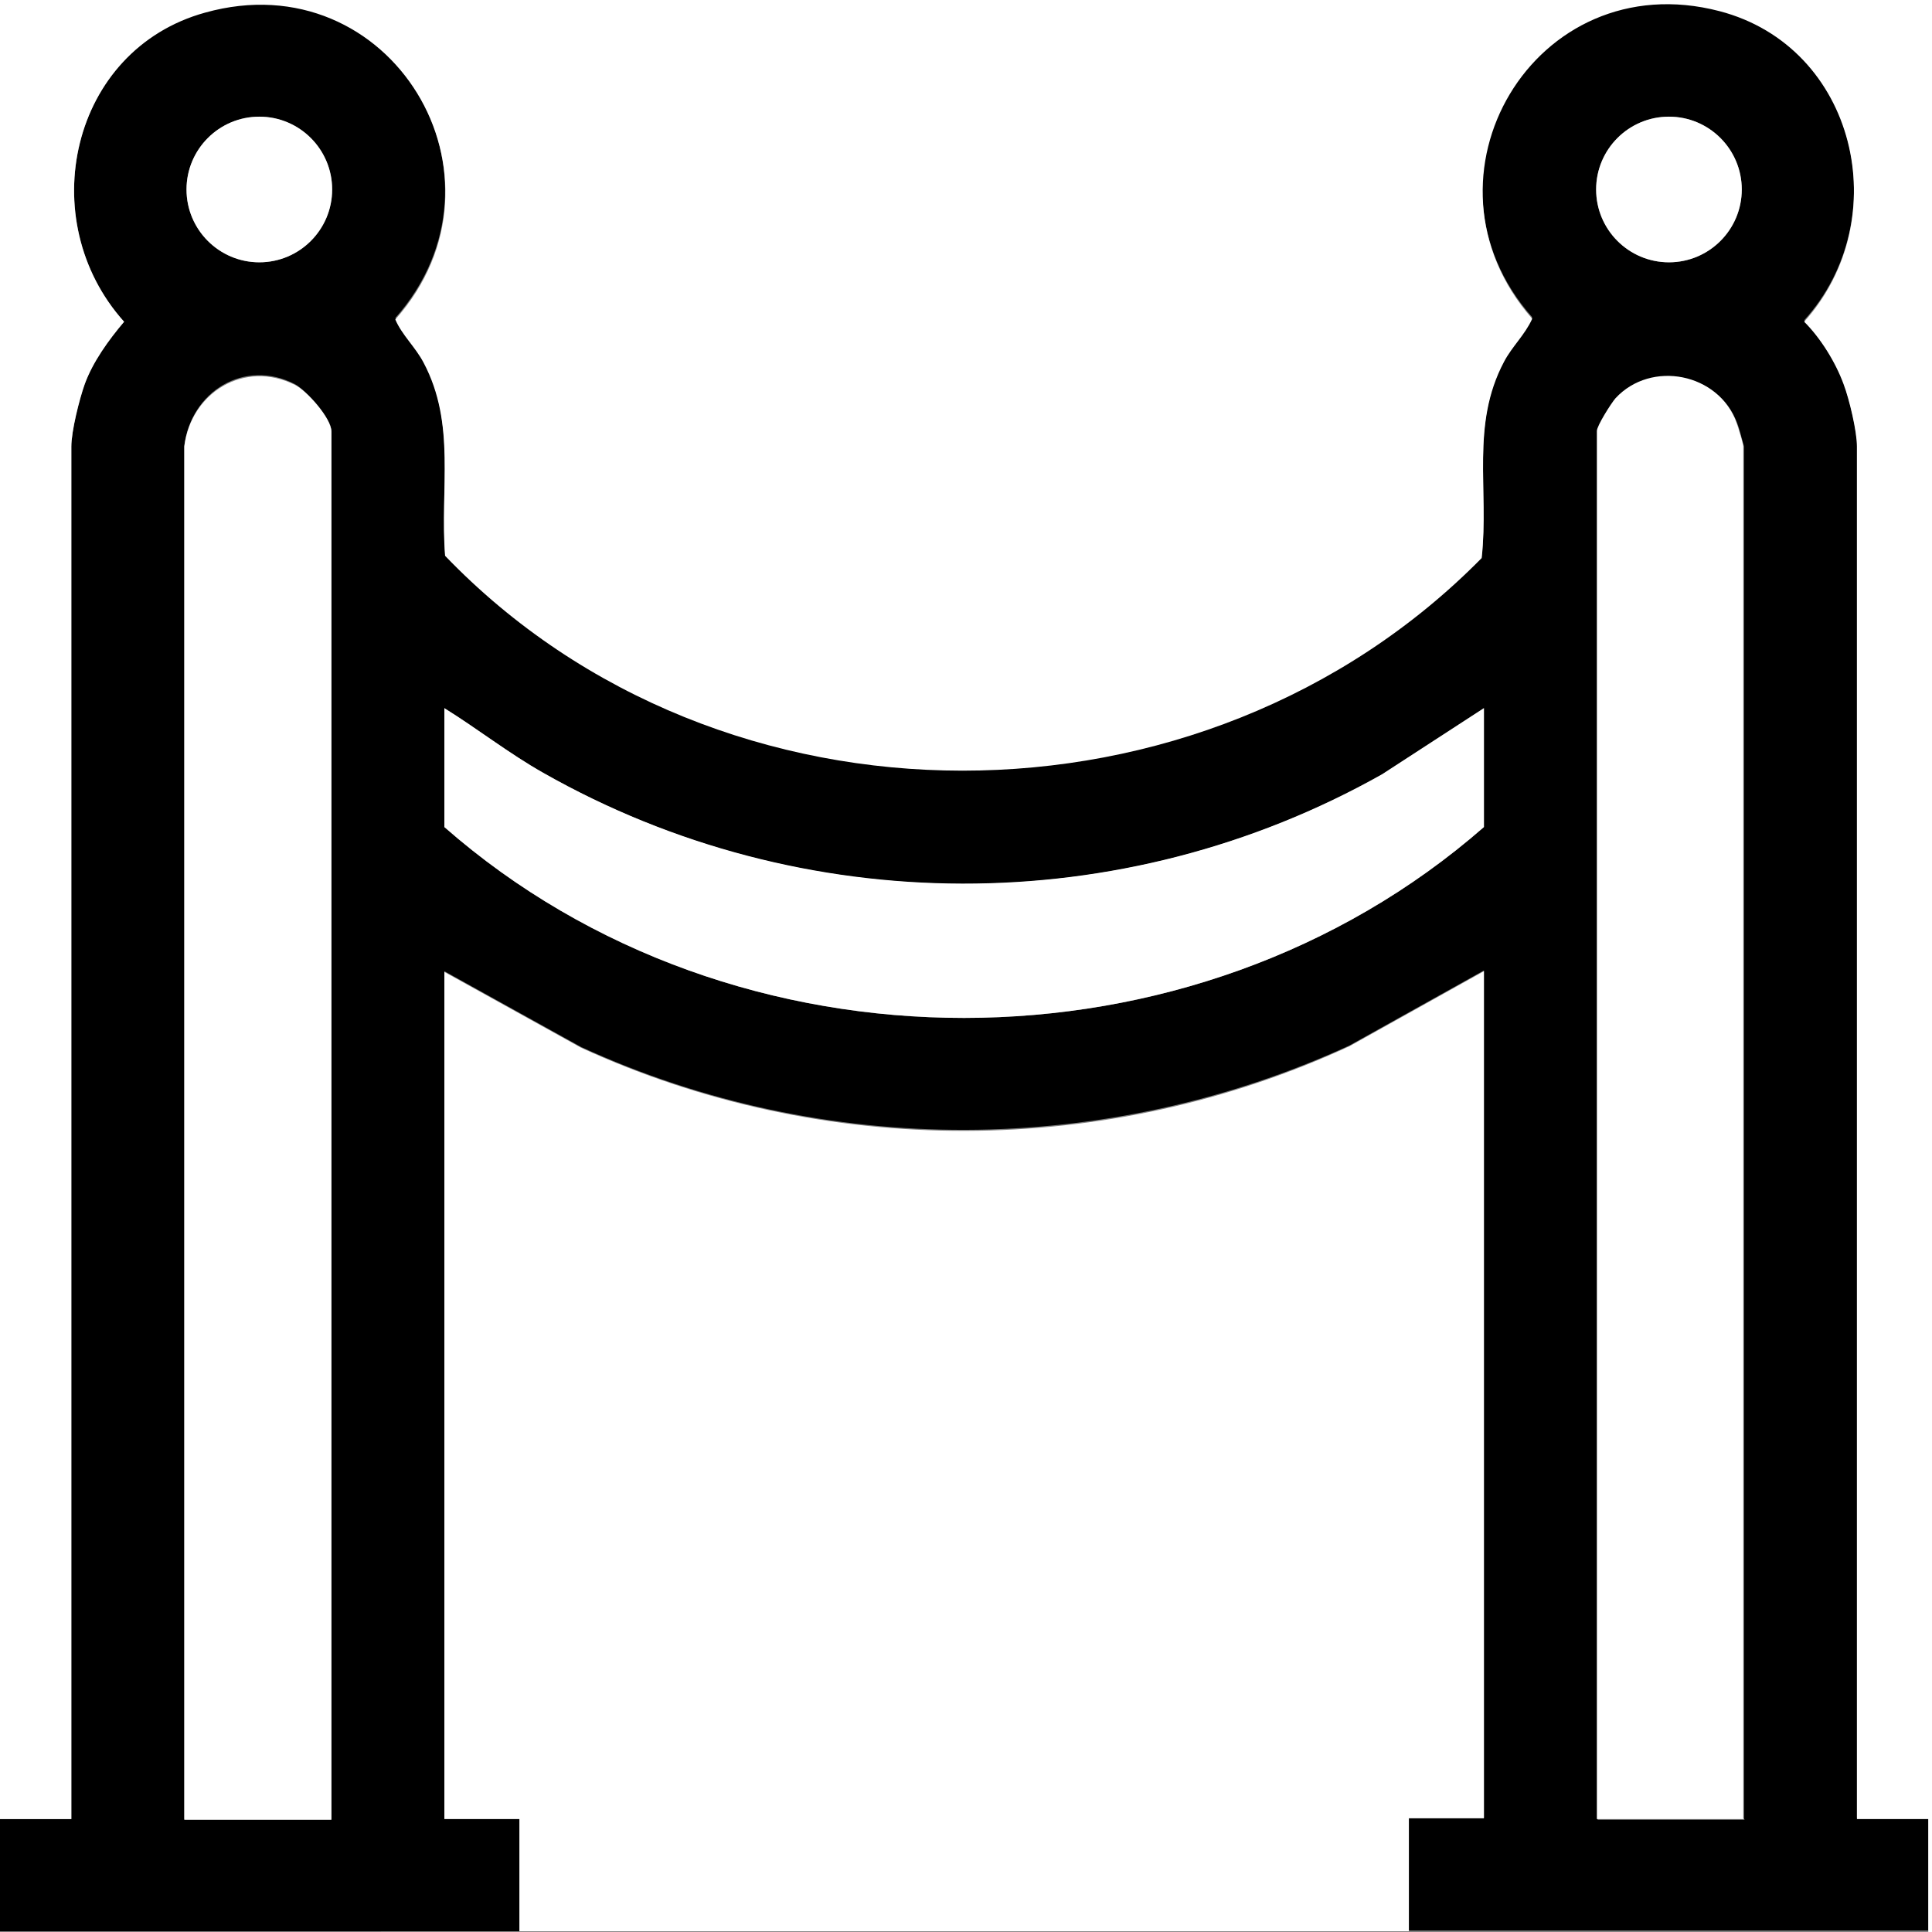 <svg xmlns="http://www.w3.org/2000/svg" id="Layer_1" viewBox="0 0 26 26"><rect x="0" y="0" width="26" height="26" fill="#808080" stroke="none"/><defs><style>      .st0 {        fill: #fff;      }    </style></defs><path d="M0,24.48h.96V6.01c0-.2.1-.63.18-.84.11-.31.32-.6.53-.84C.44,2.96.95.67,2.76.15c2.5-.7,4.25,2.22,2.56,4.13.1.22.27.37.38.58.44.83.22,1.7.29,2.6,3.72,3.86,10.2,3.85,13.95.03.1-.92-.15-1.79.3-2.64.11-.21.29-.37.38-.58-1.68-1.9.03-4.79,2.52-4.14,1.84.48,2.38,2.81,1.14,4.18.22.23.42.55.53.84.07.2.18.63.18.84v18.47h.96v1.52h-6.99v-1.52h1.01v-11.4l-1.81,1.01c-3.27,1.5-7.07,1.52-10.34.02l-1.84-1.02v11.4h1.01v1.52H0v-1.52ZM4.47,2.55c0-.54-.44-.98-.98-.98s-.98.44-.98.98.44.98.98.98.98-.44.98-.98ZM23.44,2.55c0-.54-.44-.98-.98-.98s-.98.44-.98.98.44.98.98.98.98-.44.98-.98ZM2.48,6.01v18.47h1.98V5.8c0-.17-.33-.54-.49-.63-.68-.35-1.4.1-1.49.83ZM23.47,24.48V6.01s-.07-.27-.09-.31c-.24-.67-1.15-.85-1.63-.33-.06.07-.25.37-.25.44v18.68h1.98ZM19.97,9.53l-1.37.89c-3.49,1.97-7.8,1.97-11.29-.02-.46-.26-.88-.59-1.33-.87v1.6c3.91,3.43,10.08,3.42,13.99,0v-1.6Z"></path><path class="st0" d="M0,24.48V0h26v26h-.05v-1.52h-.96V6.01c0-.2-.1-.63-.18-.84-.11-.3-.31-.62-.53-.84,1.24-1.38.7-3.7-1.14-4.18-2.49-.65-4.19,2.24-2.52,4.14-.1.22-.27.37-.38.58-.45.85-.2,1.72-.3,2.64-3.75,3.81-10.24,3.83-13.95-.03-.07-.9.15-1.77-.29-2.6-.11-.21-.29-.37-.38-.58,1.7-1.91-.06-4.83-2.56-4.13C.95.67.44,2.96,1.67,4.33c-.21.25-.42.54-.53.84-.07.2-.18.63-.18.84v18.47h-.96Z"></path><path class="st0" d="M6.99,26v-1.52h-1.01v-11.4l1.84,1.02c3.27,1.5,7.07,1.49,10.34-.02l1.81-1.01v11.4h-1.01v1.52H6.99Z"></path><path class="st0" d="M2.48,6.01c.09-.73.81-1.17,1.49-.83.16.08.49.45.49.63v18.68h-1.98V6.01Z"></path><path class="st0" d="M23.47,24.48h-1.98V5.8c0-.07.19-.37.25-.44.48-.52,1.39-.34,1.63.33.02.05.09.29.09.31v18.47Z"></path><path class="st0" d="M19.97,9.53v1.6c-3.91,3.42-10.08,3.43-13.99,0v-1.6c.45.28.87.61,1.33.87,3.49,1.98,7.79,1.99,11.29.02l1.37-.89Z"></path><circle class="st0" cx="3.49" cy="2.55" r=".98"></circle><circle class="st0" cx="22.46" cy="2.55" r=".98"></circle></svg>
